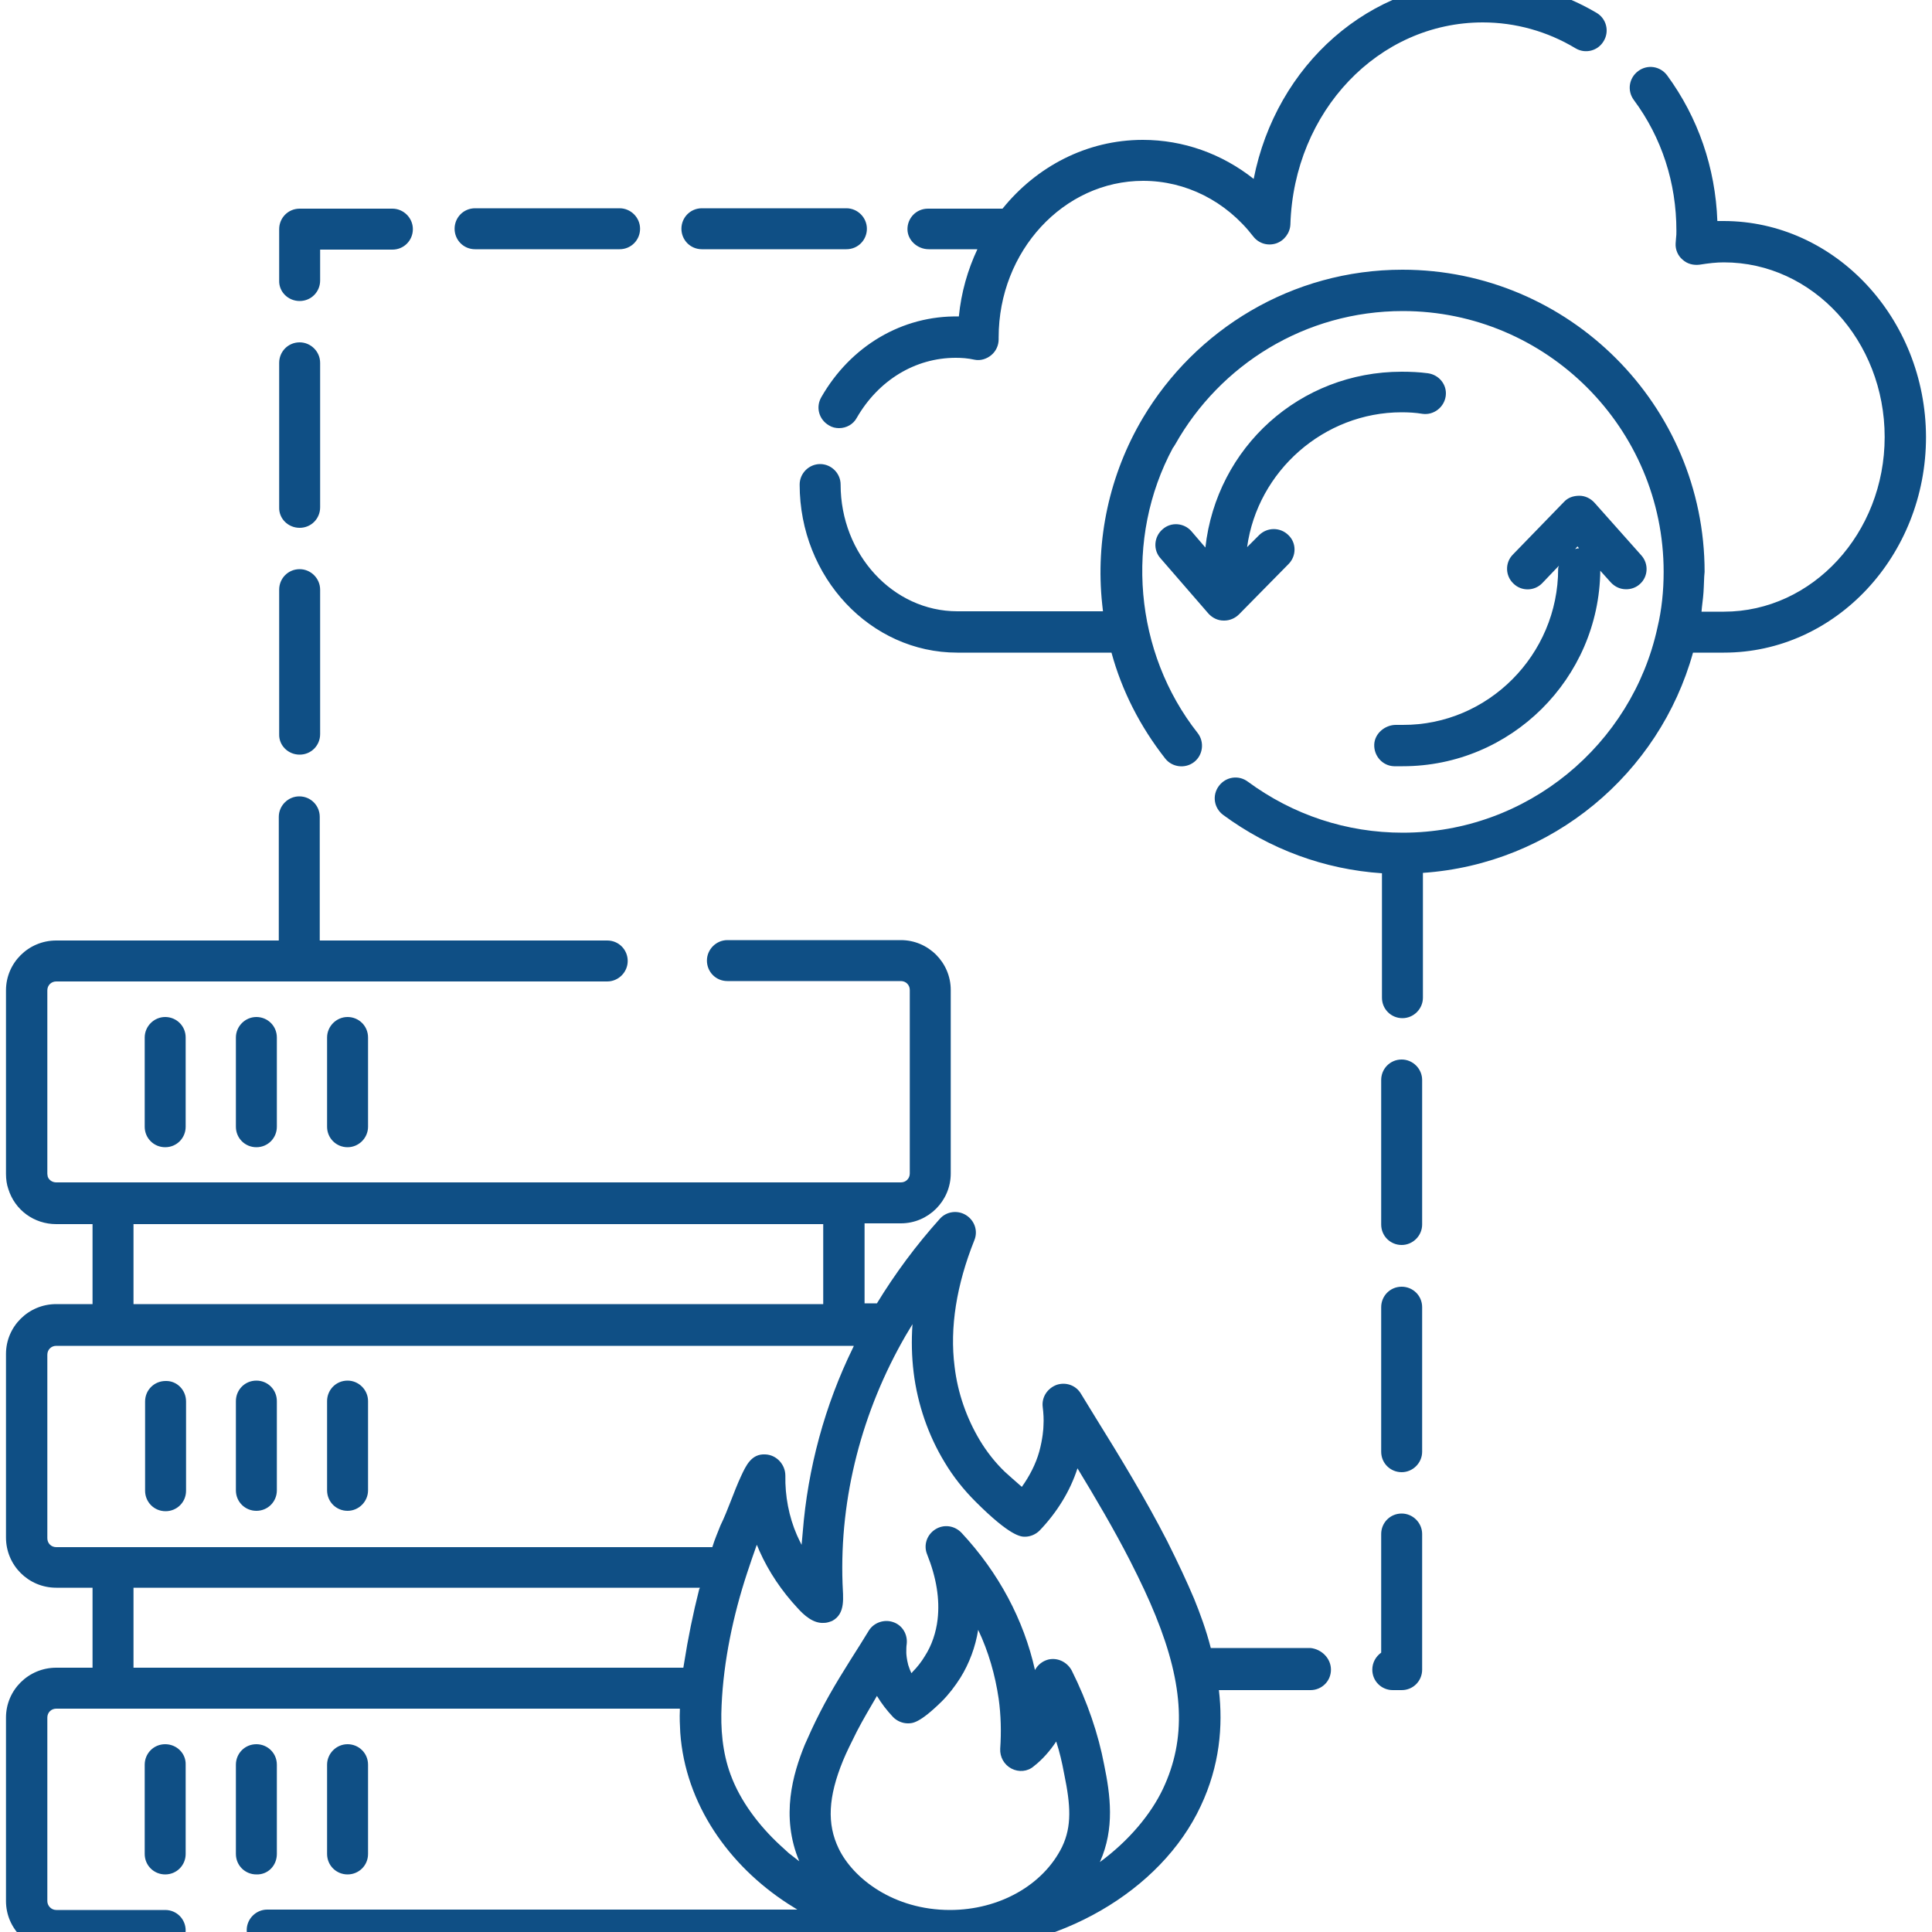<svg xmlns="http://www.w3.org/2000/svg" xmlns:xlink="http://www.w3.org/1999/xlink" width="60" height="60" viewBox="0 0 60 60" xml:space="preserve"><desc>Created with Fabric.js 5.2.4</desc><defs></defs><rect x="0" y="0" width="100%" height="100%" fill="transparent"></rect><g transform="matrix(1 0 0 1 30 30)" id="27c4e57d-fef3-4350-b318-8b3da10034fe"><rect style="stroke: none; stroke-width: 1; stroke-dasharray: none; stroke-linecap: butt; stroke-dashoffset: 0; stroke-linejoin: miter; stroke-miterlimit: 4; fill: rgb(255,255,255); fill-rule: nonzero; opacity: 1; visibility: hidden;" x="-30" y="-30" rx="0" ry="0" width="60" height="60"></rect></g><g transform="matrix(Infinity NaN NaN Infinity 0 0)" id="7f81902b-73b7-45fc-ac8d-4ebe2484dc96"></g><g transform="matrix(0.12 0 0 0.12 30 30)"><path style="stroke: none; stroke-width: 1; stroke-dasharray: none; stroke-linecap: butt; stroke-dashoffset: 0; stroke-linejoin: miter; stroke-miterlimit: 4; fill: rgb(15,79,133); fill-rule: nonzero; opacity: 1;" transform=" translate(-256.05, -256)" d="M 54.2 368.7 L 54.2 391.8 C 54.2 394.8 51.8 397.1 48.9 397.1 C 45.9 397.1 43.6 394.7 43.6 391.8 L 43.6 368.7 C 43.6 365.7 46 363.4 48.9 363.4 C 51.8 363.3 54.2 365.7 54.2 368.7 z M 72.4 363.3 C 69.4 363.3 67.1 365.7 67.1 368.6 L 67.1 391.7 C 67.1 394.7 69.5 397 72.4 397 C 75.4 397 77.7 394.6 77.7 391.7 L 77.7 368.6 C 77.7 365.7 75.4 363.3 72.4 363.3 z M 96 363.3 C 93 363.3 90.7 365.7 90.7 368.6 L 90.7 391.7 C 90.7 394.7 93.1 397 96 397 C 98.9 397 101.3 394.6 101.3 391.7 L 101.3 368.6 C 101.3 365.7 98.9 363.3 96 363.3 z M 350.5 438.1 C 350.5 441.1 348.1 443.4 345.2 443.4 L 321.5 443.4 C 322.6 452.7 321.7 463 316.8 473.4 C 306.5 495.5 279.8 510.9 251.9 510.9 C 248.8 510.9 245.7 510.7 242.7 510.3 C 241.6 510.6 240.4 510.8 239.2 510.8 L 75.2 510.8 C 72.2 510.8 69.9 508.4 69.9 505.5 C 69.9 502.6 72.3 500.2 75.2 500.2 L 212.4 500.2 L 210 498.7 C 194.7 488.8 183.4 472.9 182.1 454.4 C 182 452.5 181.9 450.5 182 448.6 L 182 448.2 L 20.6 448.2 C 19.3 448.2 18.3 449.2 18.3 450.5 L 18.3 498 C 18.3 499.2 19.3 500.3 20.6 500.3 L 48.8 500.3 C 51.8 500.3 54.1 502.7 54.1 505.6 C 54.1 508.5 51.7 510.9 48.8 510.9 L 20.6 510.9 C 13.4 510.9 7.6 505.1 7.6 498 L 7.6 450.5 C 7.6 443.4 13.4 437.6 20.6 437.6 L 30 437.6 L 30 416.9 L 20.6 416.9 C 13.4 416.9 7.6 411.1 7.6 403.9 L 7.6 356.4 C 7.6 349.3 13.4 343.5 20.6 343.5 L 30 343.5 L 30 322.8 L 20.6 322.8 C 14.9 322.8 9.9 319.2 8.2 313.7 C 7.8 312.6 7.6 311.2 7.6 309.8 L 7.6 262.3 C 7.6 255.2 13.4 249.4 20.6 249.4 L 78.2 249.4 L 78.2 217.4 C 78.2 214.5 80.6 212.1 83.5 212.1 C 86.5 212.1 88.8 214.5 88.8 217.4 L 88.8 249.4 L 163.2 249.4 C 166.2 249.4 168.5 251.8 168.5 254.7 C 168.5 257.6 166.1 260 163.2 260 L 20.6 260 C 19.3 260 18.3 261 18.3 262.3 L 18.3 309.8 C 18.3 309.9 18.4 310.5 18.4 310.5 C 18.7 311.4 19.6 312 20.6 312 L 239.2 312 C 240.5 312 241.5 311 241.5 309.7 L 241.5 262.2 C 241.5 260.9 240.5 259.9 239.2 259.9 L 194.3 259.9 C 191.3 259.9 189 257.5 189 254.6 C 189 251.7 191.4 249.3 194.3 249.3 L 239.2 249.3 C 246.3 249.3 252.1 255.1 252.1 262.2 L 252.1 309.7 C 252.1 316.8 246.3 322.6 239.2 322.6 L 229.8 322.6 L 229.8 343.3 L 233 343.3 C 237.7 335.6 243.1 328.3 249.3 321.4 C 251 319.5 253.9 319.1 256.1 320.5 C 258.3 321.9 259.2 324.6 258.2 327 C 253.6 338.5 251.8 349.6 253.1 359.7 C 253.9 366.5 256.2 373 259.6 378.7 C 261.4 381.7 263.6 384.5 266.1 386.9 C 266.6 387.4 268.7 389.2 270.5 390.8 C 272.5 388 274.1 384.9 275 381.7 C 275.9 378.4 276.1 375.7 276.1 374.9 C 276.2 373.3 276.1 371.7 275.9 370.1 C 275.6 367.6 277.1 365.3 279.5 364.4 C 281.9 363.6 284.5 364.5 285.8 366.7 L 289.6 372.9 C 296 383.2 302.5 393.9 308.1 404.8 C 311 410.6 313.2 415.3 315.1 419.8 C 316.6 423.5 318.2 427.8 319.4 432.5 L 345.2 432.5 C 348.1 432.8 350.5 435.2 350.5 438.1 z M 40.6 343.5 L 219.1 343.5 L 219.1 322.8 L 40.6 322.8 z M 187.2 416.9 L 40.6 416.9 L 40.6 437.6 L 182.9 437.6 C 183 437.2 183 436.8 183.1 436.4 C 184.1 430 185.4 423.6 187 417.3 C 187.1 417.2 187.1 417 187.2 416.9 z M 192.5 400.8 C 194.5 396.7 195.9 392.2 197.8 388.1 C 199.1 385.3 200.5 382.2 204.1 382.4 C 207 382.5 209.3 385 209.3 387.9 C 209.2 393.1 210.2 398.5 212.3 403.3 C 212.7 404.2 213.1 405 213.5 405.8 L 213.8 402.5 C 215.1 386 219.5 369.7 226.8 354.8 C 226.9 354.6 227 354.4 227 354.3 L 20.6 354.3 C 19.3 354.3 18.3 355.3 18.3 356.6 L 18.3 404.1 C 18.3 405.4 19.3 406.4 20.6 406.4 L 190.4 406.4 C 191 404.4 191.8 402.6 192.5 400.8 z M 281.5 465.3 C 281.5 465.2 281.4 464.8 281.4 464.8 C 280.9 462.1 280.3 459.5 279.4 456.7 C 277.8 459.1 275.9 461.3 273.6 463.1 C 272 464.5 269.7 464.7 267.8 463.7 C 265.9 462.7 264.8 460.7 264.9 458.6 C 265.2 454.3 265.1 449.9 264.5 445.6 C 263.6 439.5 261.9 433.5 259.2 427.8 C 258.5 432.2 256.9 436.5 254.6 440.2 C 253.2 442.4 251.6 444.5 249.8 446.3 C 244 452 242.2 452 241 452 C 239.6 452 238.2 451.4 237.2 450.4 C 235.6 448.7 234.2 446.9 233 444.9 C 231.2 448 229.4 451 227.8 454.1 C 226.3 457.1 225.1 459.5 224.2 461.7 C 220.4 471 220 478 223.1 484.4 C 226.8 492.1 237.3 500.3 251.9 500.3 C 264.6 500.3 276 493.9 280.9 484 C 283.5 478.6 283.1 473.1 281.5 465.3 z M 305.1 424.1 C 303.4 419.9 301.3 415.4 298.5 409.9 C 294.4 401.9 289.7 393.9 284.9 386 C 283 391.9 279.6 397.4 275.1 402.1 C 274.1 403.1 272.7 403.7 271.3 403.7 C 270.3 403.7 267.6 403.7 258.5 394.6 C 255.4 391.5 252.7 388.1 250.5 384.4 C 246.3 377.5 243.5 369.4 242.5 361.2 C 242 357.1 241.9 353 242.2 348.7 L 240.4 351.7 C 229.2 371.1 223.3 393.4 224.1 415.8 C 224.2 419.3 225 423.6 221.4 425.5 C 220.6 425.8 220 426 219.3 426 C 216.5 426.2 214.1 424 212.4 422.1 C 208.4 417.8 205 412.8 202.6 407.4 C 202.4 407 202.3 406.6 202.1 406.2 C 202 406.1 202 405.9 201.9 405.8 C 201 408.3 200.2 410.7 199.4 413.1 C 195.8 424 193.3 435.9 192.8 447.3 C 192.5 453.3 193 459.5 195.1 465.2 C 197.6 472.1 202.5 478.5 207.9 483.5 C 208.7 484.2 209.4 484.9 210.2 485.6 L 212.9 487.7 C 208 476 211.3 465 214.3 457.6 C 215.4 455.1 216.6 452.4 218.3 449.1 C 221.4 443 225.2 437.1 228.8 431.4 L 230.9 428 C 232.2 425.9 234.9 425 237.2 425.8 C 239.6 426.6 241 429 240.7 431.5 C 240.6 432.1 240.6 432.9 240.6 433.7 C 240.6 434.1 240.7 435.4 241.1 436.9 C 241.3 437.6 241.6 438.3 241.9 439 C 242 438.9 242.2 438.8 242.2 438.7 C 243.4 437.5 244.5 436.1 245.4 434.6 C 247.2 431.8 248.3 428.5 248.7 425.1 C 249.3 419.9 248.4 414.3 246 408.3 C 245 405.9 245.9 403.2 248.1 401.8 C 250.3 400.4 253.1 400.8 254.9 402.7 C 264.5 413 271 425.2 273.9 438.2 C 274.6 436.9 275.8 435.9 277.3 435.5 C 279.7 434.9 282.2 436.1 283.4 438.3 C 287.5 446.5 290.3 454.8 291.8 462.7 C 293.4 470.5 294.6 479.2 290.7 487.9 C 298.3 482.3 303.9 475.5 307 469 C 313.1 456.1 312.5 442.3 305.1 424.1 z M 43.5 274.5 L 43.5 297.6 C 43.5 300.6 45.9 302.9 48.8 302.9 C 51.8 302.9 54.1 300.5 54.1 297.6 L 54.1 274.5 C 54.1 271.5 51.7 269.2 48.8 269.2 C 45.9 269.2 43.5 271.6 43.5 274.5 z M 67.1 274.5 L 67.1 297.6 C 67.1 300.6 69.5 302.9 72.4 302.9 C 75.4 302.9 77.7 300.5 77.7 297.6 L 77.7 274.5 C 77.7 271.5 75.3 269.2 72.4 269.2 C 69.5 269.2 67.1 271.6 67.1 274.5 z M 90.7 274.5 L 90.7 297.6 C 90.7 300.6 93.1 302.9 96 302.9 C 98.9 302.9 101.3 300.5 101.3 297.6 L 101.3 274.5 C 101.3 271.5 98.9 269.2 96 269.2 C 93.1 269.2 90.7 271.6 90.7 274.5 z M 48.8 457.4 C 45.8 457.4 43.5 459.8 43.5 462.7 L 43.5 485.8 C 43.5 488.8 45.9 491.1 48.8 491.1 C 51.8 491.1 54.1 488.7 54.1 485.8 L 54.1 462.7 C 54.2 459.8 51.8 457.4 48.8 457.4 z M 77.7 485.8 L 77.7 462.7 C 77.7 459.7 75.3 457.4 72.4 457.4 C 69.4 457.4 67.1 459.8 67.1 462.7 L 67.1 485.8 C 67.1 488.8 69.5 491.1 72.4 491.1 C 75.4 491.2 77.7 488.8 77.7 485.8 z M 101.3 485.8 L 101.3 462.7 C 101.3 459.7 98.9 457.4 96 457.4 C 93.1 457.4 90.7 459.8 90.7 462.7 L 90.7 485.8 C 90.7 488.8 93.1 491.1 96 491.1 C 98.9 491.1 101.3 488.8 101.3 485.8 z M 452.1 63.2 L 450.5 63.2 C 450 49.4 445.5 36.4 437.5 25.5 C 435.7 23.1 432.4 22.6 430 24.4 C 427.6 26.2 427.1 29.5 428.9 31.9 C 436.1 41.6 439.9 53.3 439.9 65.7 C 439.9 66.4 439.9 67 439.8 67.7 L 439.7 69 C 439.6 70.6 440.3 72.2 441.5 73.2 C 442.7 74.3 444.3 74.7 445.9 74.5 C 448.4 74.1 450.3 73.9 452.2 73.9 C 475.2 73.9 493.8 94.2 493.8 119.1 C 493.8 144 475.1 164.3 452.2 164.3 L 446.4 164.3 C 446.4 163.9 446.5 163.6 446.5 163.2 C 446.6 162.3 446.7 161.5 446.8 160.6 C 447 158.8 447 157 447.1 155.2 C 447.1 154.8 447.2 154.4 447.2 154 C 447.2 110.9 412.1 75.8 369 75.8 C 340.4 75.8 315.4 91.3 301.8 114.2 C 293.2 128.7 289.5 145.7 291.3 162.4 C 291.4 163 291.4 163.6 291.5 164.2 L 253.8 164.2 C 237.2 164.2 223.6 149.5 223.6 131.4 C 223.6 128.5 221.2 126.1 218.3 126.1 C 215.4 126.1 213 128.5 213 131.4 C 213 155.4 231.3 174.9 253.8 174.9 L 293.7 174.9 C 296.4 184.8 301.1 194 307.6 202.3 C 309.4 204.6 312.8 205 315.1 203.2 C 317.4 201.4 317.8 198 316 195.7 C 299.6 174.9 297 145.3 309.6 121.9 C 309.6 121.9 309.6 121.8 309.7 121.8 C 309.9 121.5 310 121.3 310.2 121 C 321.8 100.4 343.8 86.5 369.1 86.5 C 406.3 86.5 436.6 116.8 436.6 154 C 436.6 158.9 436.1 163.8 435 168.4 C 428.4 198.7 401.3 221.5 369.1 221.5 C 354.5 221.5 340.7 216.9 329 208.3 C 326.6 206.5 323.3 207 321.5 209.4 C 319.7 211.8 320.2 215.1 322.6 216.9 C 334.7 225.8 348.8 231 363.7 232 L 363.7 264.2 C 363.7 267.2 366.1 269.5 369 269.5 C 371.9 269.5 374.3 267.1 374.3 264.2 L 374.3 231.9 C 407.8 229.6 435.5 206.2 444.2 174.9 L 452.2 174.9 C 481.1 174.9 504.5 149.8 504.5 119.1 C 504.4 88.3 480.9 63.2 452.1 63.2 z M 375.6 102.6 C 373.4 102.3 371.1 102.2 368.8 102.2 C 342.5 102.2 320.9 121.7 318 147.7 L 314.4 143.5 C 312.5 141.3 309.1 141 306.9 143 C 304.7 144.9 304.4 148.3 306.4 150.5 L 318.8 164.8 C 319.8 165.9 321.2 166.6 322.7 166.6 L 322.9 166.6 C 324.3 166.6 325.7 166 326.7 165 L 339.5 152 C 341.6 149.9 341.6 146.5 339.5 144.5 C 337.4 142.4 334 142.4 331.9 144.5 L 328.8 147.6 C 331.5 127.9 348.7 112.7 368.8 112.7 C 370.6 112.7 372.4 112.8 374.2 113.1 C 377.1 113.5 379.8 111.4 380.2 108.5 C 380.6 105.6 378.5 103 375.6 102.6 z M 409.3 153.2 C 409.3 152.9 409.4 152.7 409.5 152.4 L 405.2 156.9 C 403.2 159 399.8 159.1 397.7 157 C 395.6 155 395.5 151.6 397.6 149.5 L 410.8 135.9 C 411.8 134.8 413.2 134.3 414.8 134.3 C 416.3 134.3 417.7 135 418.7 136.1 L 430.8 149.7 C 432.8 151.9 432.6 155.3 430.4 157.2 C 429.4 158.1 428.1 158.5 426.9 158.5 C 425.4 158.5 424 157.9 422.9 156.7 L 420.2 153.7 C 419.9 181.6 397.1 204.3 369.1 204.3 L 366.8 204.3 C 363.9 204.2 361.6 201.7 361.7 198.7 C 361.8 195.8 364.5 193.6 367.3 193.6 L 369.1 193.6 C 391.1 193.7 409.3 175.5 409.3 153.2 z M 413.7 148.1 C 414 148 414.3 147.9 414.6 147.9 L 414.7 147.9 L 414.3 147.4 z M 83.6 201.3 C 86.6 201.3 88.9 198.9 88.9 196 L 88.9 158.6 C 88.9 155.7 86.5 153.3 83.6 153.3 C 80.6 153.3 78.3 155.7 78.3 158.6 L 78.3 196 C 78.2 198.9 80.6 201.3 83.6 201.3 z M 83.6 83.9 C 86.6 83.9 88.9 81.5 88.9 78.6 L 88.9 70.6 L 107.6 70.6 C 110.6 70.6 112.9 68.2 112.9 65.3 C 112.9 62.4 110.5 60 107.6 60 L 83.6 60 C 80.6 60 78.3 62.4 78.3 65.3 L 78.3 78.6 C 78.2 81.5 80.6 83.9 83.6 83.9 z M 83.6 142.6 C 86.6 142.6 88.9 140.2 88.9 137.3 L 88.9 99.9 C 88.9 97 86.5 94.6 83.6 94.6 C 80.6 94.6 78.3 97 78.3 99.9 L 78.3 137.3 C 78.2 140.2 80.6 142.6 83.6 142.6 z M 246.4 70.5 L 259 70.5 C 256.5 75.8 254.8 81.7 254.2 87.9 C 239.6 87.6 226.2 95.5 218.6 108.8 C 217.1 111.4 218 114.6 220.6 116.1 C 221.4 116.6 222.3 116.8 223.2 116.8 C 225.1 116.8 226.9 115.8 227.8 114.1 C 233.4 104.4 242.9 98.6 253.4 98.6 C 254.9 98.6 256.5 98.7 258.3 99.1 C 259.8 99.4 261.4 98.9 262.6 97.9 C 263.8 96.9 264.5 95.4 264.5 93.8 L 264.5 93.3 C 264.5 71 281.3 52.8 301.9 52.8 C 312.9 52.8 323.3 58 330.4 67.2 C 331.8 69 334.1 69.7 336.3 69 C 338.4 68.3 339.9 66.3 340 64.1 C 340.9 34.8 362.8 11.8 389.8 11.8 C 398.2 11.8 406.5 14.1 413.8 18.5 C 416.3 20 419.6 19.2 421.1 16.6 C 422.6 14.1 421.8 10.8 419.2 9.3 C 410.2 4 400.1 1.1 389.7 1.1 C 360.5 1.1 336.3 22.8 330.5 52.3 C 322.3 45.8 312.3 42.2 301.8 42.2 C 287.3 42.2 274.3 49.1 265.5 60 L 246.2 60 C 243.2 60 240.9 62.4 240.9 65.3 C 240.9 68.2 243.5 70.5 246.4 70.5 z M 187.7 70.5 L 225.1 70.5 C 228.1 70.5 230.4 68.1 230.4 65.2 C 230.4 62.3 228 59.9 225.1 59.9 L 187.7 59.9 C 184.7 59.9 182.4 62.3 182.4 65.2 C 182.4 68.1 184.7 70.5 187.7 70.5 z M 129 70.5 L 166.4 70.5 C 169.4 70.5 171.7 68.1 171.7 65.2 C 171.7 62.3 169.3 59.9 166.4 59.9 L 129 59.9 C 126 59.9 123.7 62.3 123.7 65.2 C 123.7 68.1 126 70.5 129 70.5 z M 368.8 339 C 365.8 339 363.5 341.4 363.5 344.3 L 363.5 381.7 C 363.5 384.7 365.9 387 368.8 387 C 371.7 387 374.1 384.6 374.1 381.7 L 374.1 344.3 C 374.1 341.3 371.7 339 368.8 339 z M 368.8 280.2 C 365.8 280.2 363.5 282.6 363.5 285.5 L 363.5 322.9 C 363.5 325.9 365.9 328.2 368.8 328.2 C 371.7 328.2 374.1 325.8 374.1 322.9 L 374.1 285.5 C 374.1 282.6 371.7 280.2 368.8 280.2 z M 368.8 397.7 C 365.8 397.7 363.5 400.1 363.5 403 L 363.5 433.7 C 362.1 434.7 361.2 436.3 361.2 438.1 C 361.2 441.1 363.6 443.4 366.5 443.4 L 368.8 443.4 C 371.8 443.4 374.1 441 374.1 438.1 L 374.1 403 C 374.1 400.1 371.7 397.7 368.8 397.7 z" stroke-linecap="round"></path></g></svg>